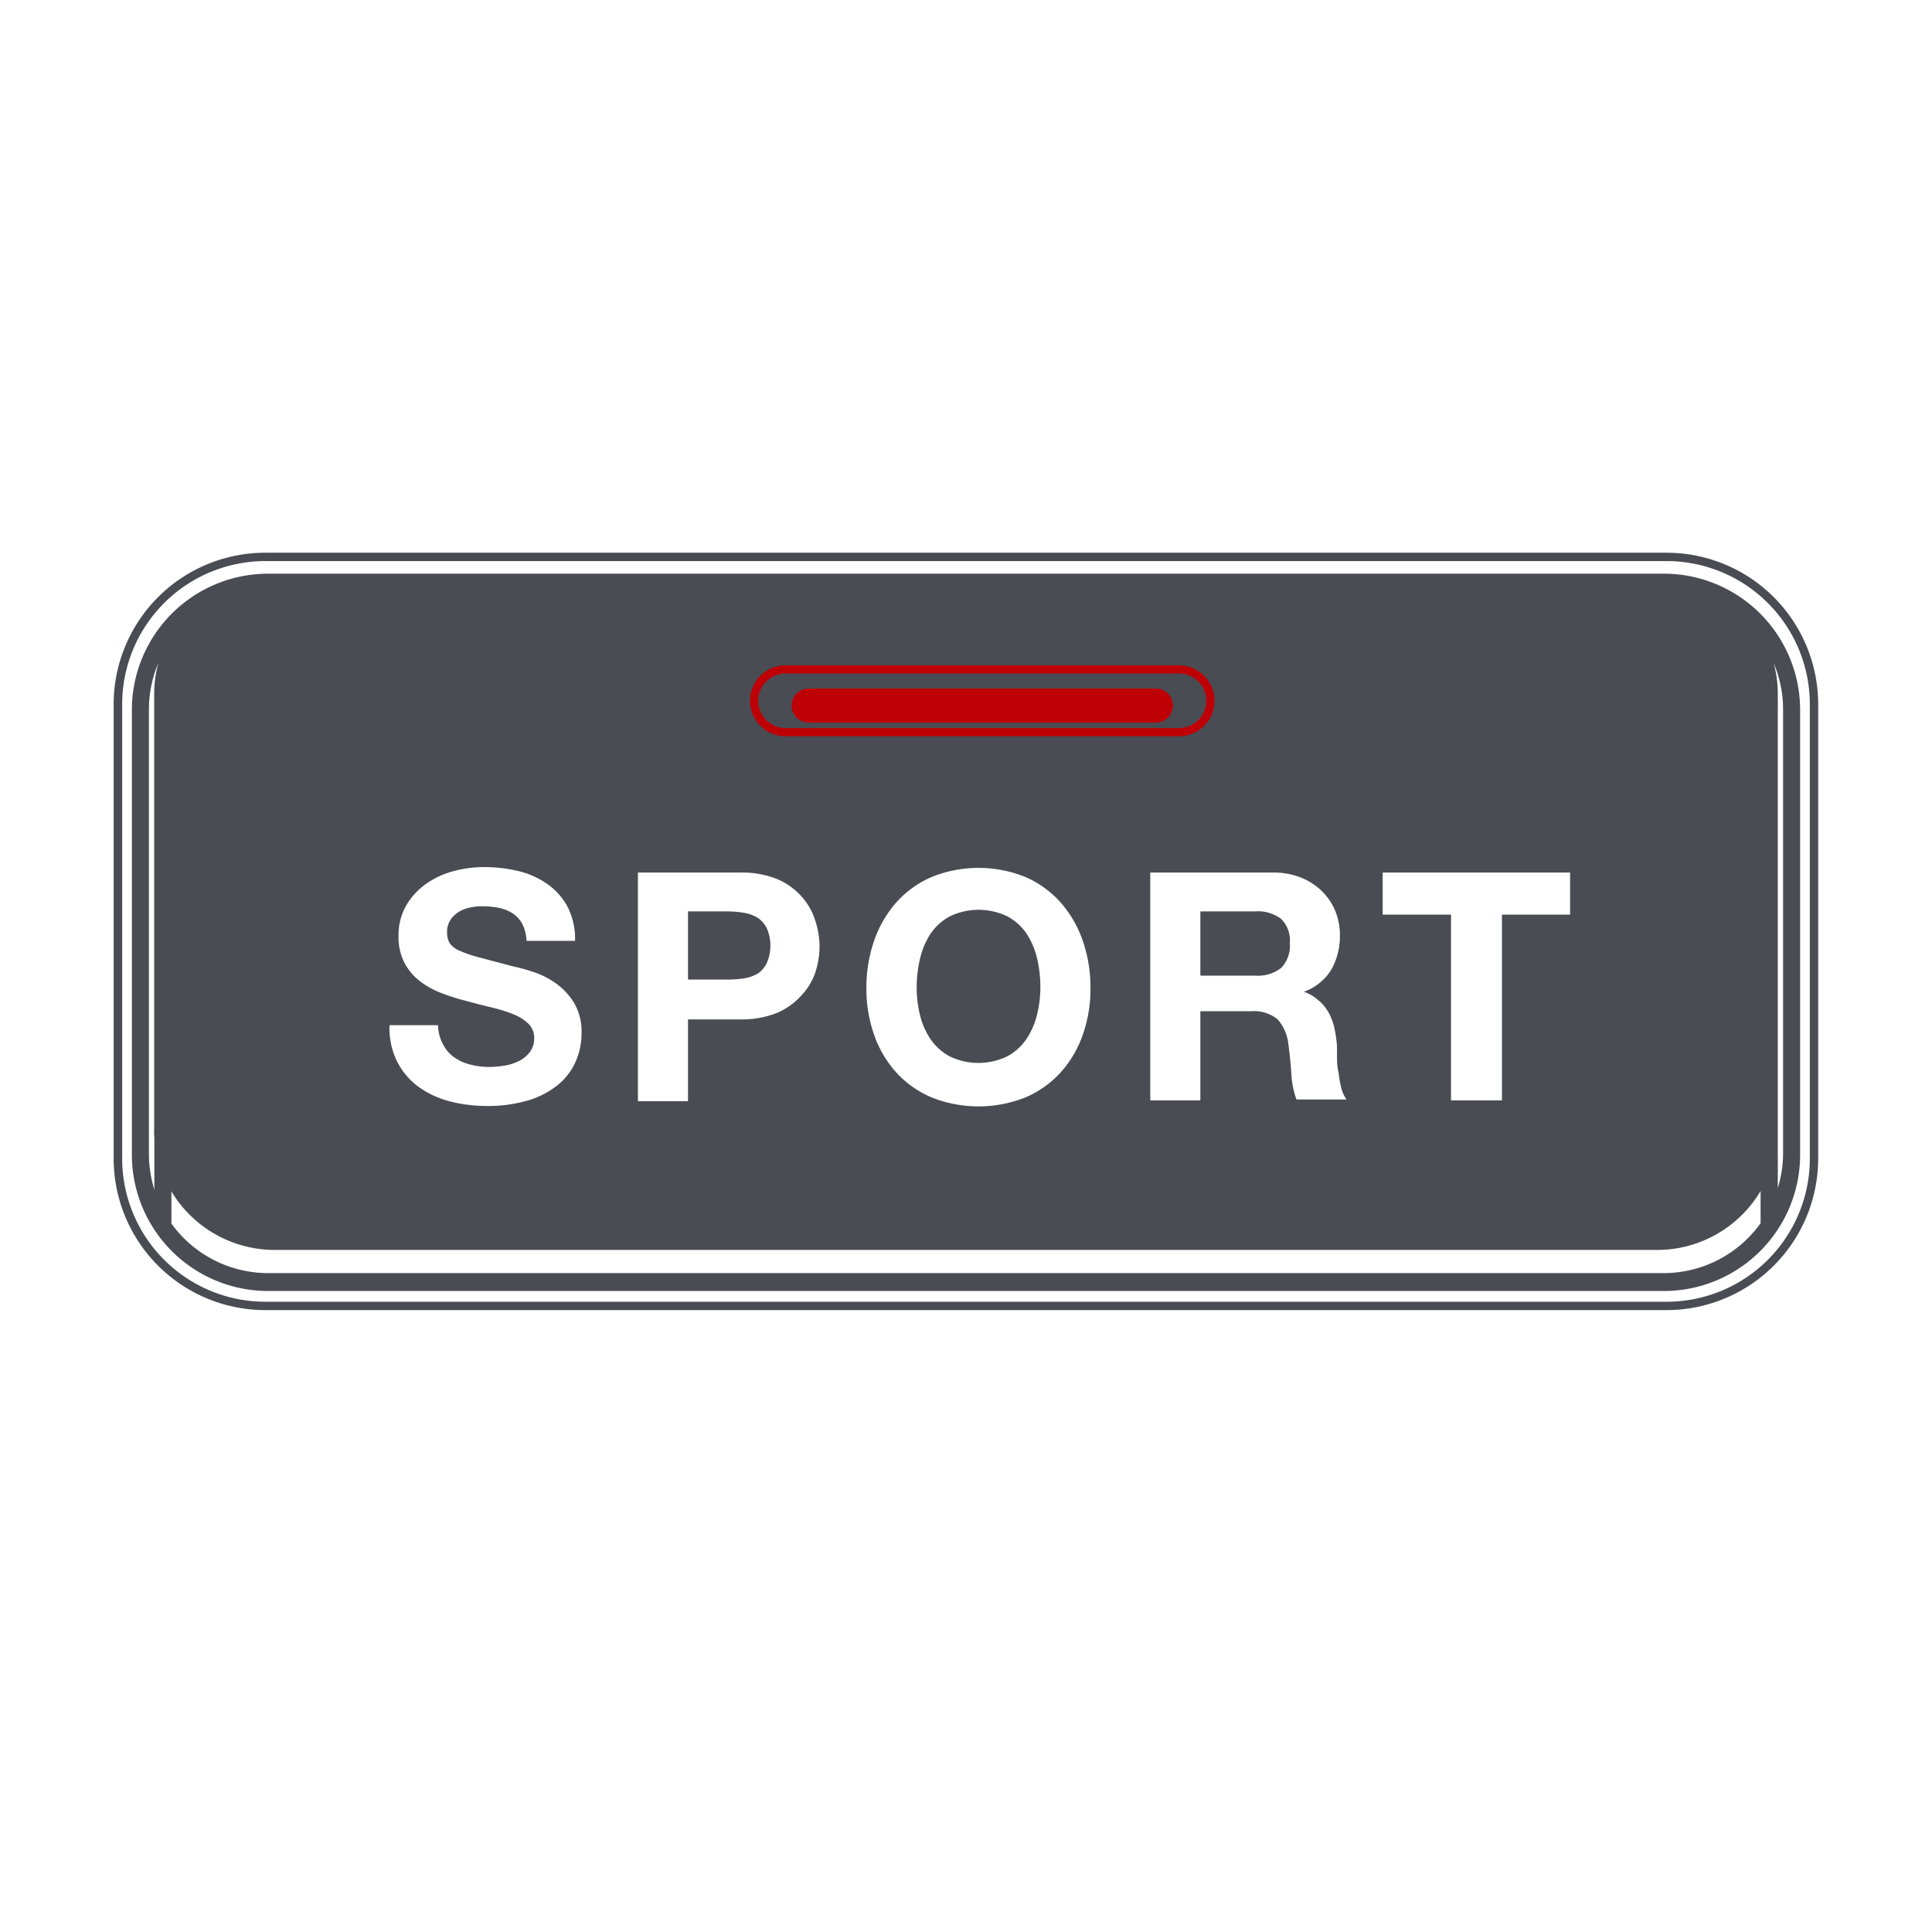 <svg id="bcef3d36-da6e-4d29-ad24-89420d77c67e" data-name="Calque 1" xmlns="http://www.w3.org/2000/svg" viewBox="0 0 113.39 113.39"><defs><style>.ab513953-835b-4e1d-b8d2-70713362590d{fill:none;stroke:#494c53;stroke-miterlimit:10}.e0fc9b19-7b73-414b-99e9-bfa0f7ad1b92{fill:#494c53}.f7107826-75d3-4739-87da-a907afc62d04{fill:#be0006}</style></defs><title>lachip</title><path class="ab513953-835b-4e1d-b8d2-70713362590d" d="M9.56 66.29v5.64"/><path class="e0fc9b19-7b73-414b-99e9-bfa0f7ad1b92" d="M97.82 32.44H15.56a8.9 8.9 0 0 0-8.89 8.89V68a8.9 8.9 0 0 0 8.89 8.89h82.26a8.9 8.9 0 0 0 8.89-8.89V41.33a8.9 8.9 0 0 0-8.89-8.89zm8.4 35.56a8.41 8.41 0 0 1-8.4 8.4H15.56A8.41 8.41 0 0 1 7.17 68V41.33a8.41 8.41 0 0 1 8.4-8.4h82.25a8.41 8.41 0 0 1 8.4 8.4V68z"/><path class="e0fc9b19-7b73-414b-99e9-bfa0f7ad1b92" d="M97.65 33.67H15.74a8 8 0 0 0-8 8v26.1a8 8 0 0 0 8 8h81.91a8 8 0 0 0 8-8V41.64a8 8 0 0 0-8-7.97zm-16.5 20v-2.46h11v2.47h-4v10.9h-2.99v-10.9h-4zm-3.73 5.07a2.55 2.55 0 0 1 .58.73 3.38 3.38 0 0 1 .33.93 8 8 0 0 1 .14 1v.75q0 .43.1.85a5.89 5.89 0 0 0 .15.85 2 2 0 0 0 .31.68h-2.94a5.18 5.18 0 0 1-.3-1.52q-.06-.88-.17-1.69a2.66 2.66 0 0 0-.62-1.48 2.19 2.19 0 0 0-1.59-.49h-2.96v5.23h-2.94V51.21h7.21a4.31 4.31 0 0 1 1.62.29 3.75 3.75 0 0 1 1.24.8 3.47 3.47 0 0 1 .79 1.17 3.75 3.75 0 0 1 .27 1.43 4 4 0 0 1-.5 2 3.12 3.12 0 0 1-1.62 1.31 2.28 2.28 0 0 1 .9.54zM64 58a8.08 8.08 0 0 1-.45 2.73 6.51 6.51 0 0 1-1.29 2.2 5.94 5.94 0 0 1-2.06 1.47 7.44 7.44 0 0 1-5.54 0 5.91 5.91 0 0 1-2.07-1.47 6.51 6.51 0 0 1-1.29-2.2 8.08 8.08 0 0 1-.45-2.73 8.36 8.36 0 0 1 .45-2.78 6.69 6.69 0 0 1 1.29-2.24 5.9 5.9 0 0 1 2.07-1.5 7.32 7.32 0 0 1 5.54 0 5.93 5.93 0 0 1 2.06 1.5 6.68 6.68 0 0 1 1.29 2.24A8.36 8.36 0 0 1 64 58zm-15.9-2.5a5.08 5.08 0 0 1-.25 1.58 3.69 3.69 0 0 1-.85 1.38 4 4 0 0 1-1.43 1 5.58 5.58 0 0 1-2.14.37h-3.05v4.8h-2.94V51.21h6a5.56 5.56 0 0 1 2.14.37 4 4 0 0 1 1.43 1 3.7 3.7 0 0 1 .81 1.37 5 5 0 0 1 .28 1.55zM31 60.07a2.77 2.77 0 0 0-.91-.56 9.27 9.27 0 0 0-1.27-.39q-.71-.17-1.44-.37a12.92 12.92 0 0 1-1.46-.46 5 5 0 0 1-1.27-.7 3.3 3.3 0 0 1-.91-1.08 3.27 3.27 0 0 1-.35-1.56 3.51 3.51 0 0 1 .44-1.79A4 4 0 0 1 25 51.88a5 5 0 0 1 1.61-.75 6.87 6.87 0 0 1 1.8-.24 8.56 8.56 0 0 1 2 .23 5 5 0 0 1 1.71.76 3.86 3.86 0 0 1 1.19 1.34 4.12 4.12 0 0 1 .44 2H30.9a2.37 2.37 0 0 0-.25-1 1.66 1.66 0 0 0-.57-.62 2.43 2.43 0 0 0-.81-.32 5 5 0 0 0-1-.09 3.46 3.46 0 0 0-.71.08 1.9 1.9 0 0 0-.65.26 1.62 1.62 0 0 0-.48.47 1.26 1.26 0 0 0-.19.71 1.2 1.2 0 0 0 .15.64 1.33 1.33 0 0 0 .59.45 7.44 7.44 0 0 0 1.22.41l2 .53q.38.07 1 .27a5 5 0 0 1 1.32.63 4 4 0 0 1 1.13 1.15 3.28 3.28 0 0 1 .48 1.84 4.09 4.09 0 0 1-.36 1.71 3.69 3.69 0 0 1-1.06 1.36 5.09 5.09 0 0 1-1.74.89 8.25 8.25 0 0 1-2.41.32 8.47 8.47 0 0 1-2.15-.27 5.4 5.4 0 0 1-1.84-.85 4.21 4.21 0 0 1-1.26-1.48 4.41 4.41 0 0 1-.45-2.14h2.85a2.45 2.45 0 0 0 .29 1.12 2.12 2.12 0 0 0 .65.76 2.77 2.77 0 0 0 .95.43 4.47 4.47 0 0 0 1.12.14 5.83 5.83 0 0 0 .84-.07 2.9 2.9 0 0 0 .84-.25 1.82 1.82 0 0 0 .66-.51 1.29 1.29 0 0 0 .29-.79 1.17 1.17 0 0 0-.35-.93zm66.65 14.65H15.74a7 7 0 0 1-7-7V41.64a7 7 0 0 1 .55-2.72 7 7 0 0 0-.24 1.81v25.56a7.08 7.08 0 0 0 7.07 7.07h81.14a7.06 7.06 0 0 0 6.07-3.46v1.89a7 7 0 0 1-5.68 2.93zm7-7a7 7 0 0 1-.31 2V40.73a7 7 0 0 0-.24-1.81 7 7 0 0 1 .55 2.72v26.1z"/><path class="e0fc9b19-7b73-414b-99e9-bfa0f7ad1b92" d="M73.67 53.49h-3.22v3.77h3.22a2.23 2.23 0 0 0 1.52-.45 1.87 1.87 0 0 0 .51-1.46 1.78 1.78 0 0 0-.51-1.42 2.26 2.26 0 0 0-1.52-.44zm-13.43 1.29a3.19 3.19 0 0 0-1.12-1 3.9 3.9 0 0 0-3.37 0 3.18 3.18 0 0 0-1.12 1 4.5 4.5 0 0 0-.63 1.47 7.31 7.31 0 0 0-.2 1.71 6.81 6.81 0 0 0 .2 1.64 4.42 4.42 0 0 0 .62 1.4 3.21 3.21 0 0 0 1.12 1 3.89 3.89 0 0 0 3.37 0 3.21 3.21 0 0 0 1.12-1 4.44 4.44 0 0 0 .63-1.43 6.83 6.83 0 0 0 .2-1.64 7.34 7.34 0 0 0-.2-1.71 4.52 4.52 0 0 0-.62-1.44zm-15.78-.92a2.27 2.27 0 0 0-.82-.29 6.17 6.17 0 0 0-1-.08h-2.26v4h2.29a6.17 6.17 0 0 0 1-.07 2.27 2.27 0 0 0 .82-.29 1.59 1.59 0 0 0 .51-.6 2.57 2.57 0 0 0 0-2.06 1.59 1.59 0 0 0-.54-.61z"/><path class="f7107826-75d3-4739-87da-a907afc62d04" d="M67.84 42.41H47.46a1 1 0 0 1 0-2h20.38a1 1 0 0 1 0 2z"/><path class="f7107826-75d3-4739-87da-a907afc62d04" d="M69.2 43.21H46.1a2.08 2.08 0 1 1 0-4.16h23.1a2.08 2.08 0 1 1 0 4.16zm-23.1-3.68a1.6 1.6 0 1 0 0 3.2h23.1a1.6 1.6 0 1 0 0-3.2H46.1z"/></svg>
